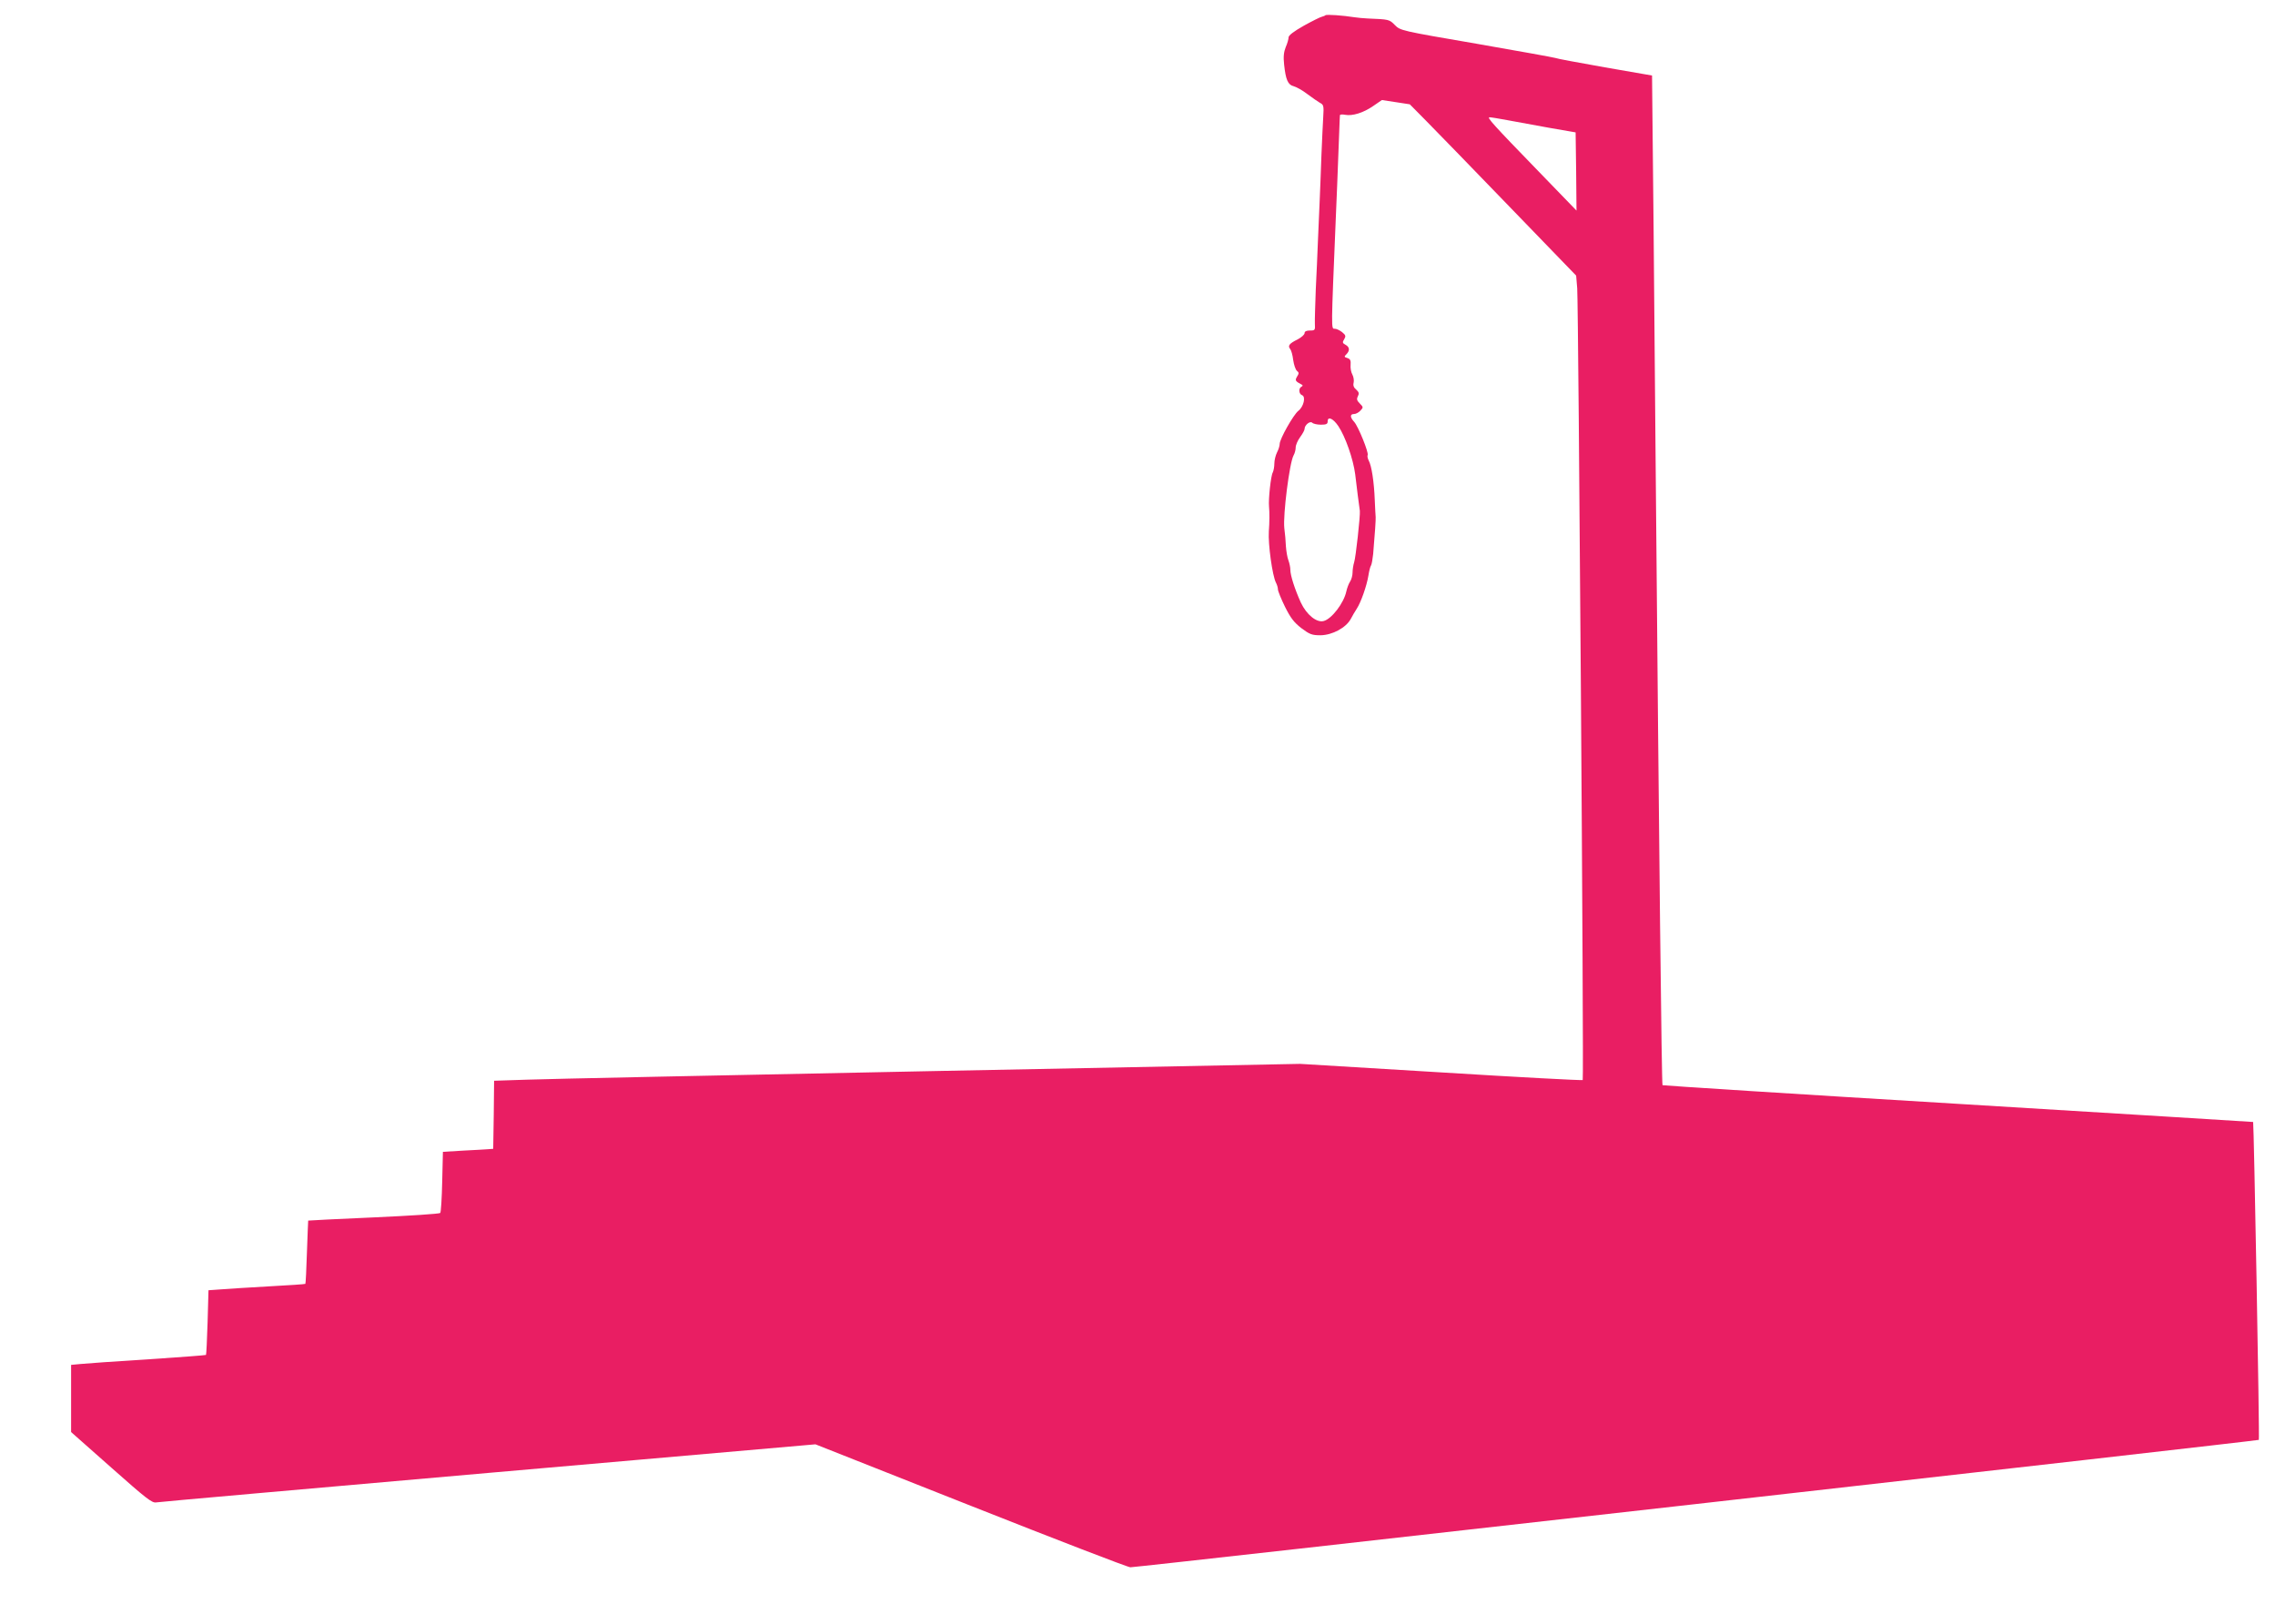 <?xml version="1.0" standalone="no"?>
<!DOCTYPE svg PUBLIC "-//W3C//DTD SVG 20010904//EN"
 "http://www.w3.org/TR/2001/REC-SVG-20010904/DTD/svg10.dtd">
<svg version="1.0" xmlns="http://www.w3.org/2000/svg"
 width="1280pt" height="914pt" viewBox="0 0 1280 914"
 preserveAspectRatio="xMidYMid meet">
<g transform="translate(0,914) scale(0.1,-0.1)"
fill="#e91e63" stroke="none">
<path d="M7457 9054 c-3 -3 -12 -6 -19 -8 -8 -1 -54 -24 -101 -50 -57 -32 -87
-55 -87 -66 0 -10 -7 -35 -16 -55 -11 -28 -14 -54 -9 -99 9 -84 21 -113 53
-121 15 -4 50 -23 77 -44 28 -21 60 -43 72 -50 20 -10 22 -17 18 -79 -2 -37
-7 -132 -10 -212 -3 -80 -7 -197 -10 -260 -3 -63 -7 -167 -10 -230 -2 -63 -8
-185 -12 -270 -3 -85 -6 -172 -5 -192 2 -36 1 -38 -28 -38 -20 0 -30 -5 -30
-15 0 -8 -18 -24 -39 -35 -47 -23 -57 -36 -42 -54 6 -7 14 -35 17 -62 4 -27
13 -54 21 -61 12 -9 12 -15 1 -32 -13 -22 -11 -26 27 -46 6 -3 5 -7 -2 -11
-18 -8 -16 -41 3 -48 22 -8 9 -65 -21 -88 -28 -22 -105 -159 -105 -186 0 -11
-7 -33 -15 -48 -8 -16 -15 -44 -15 -62 0 -18 -4 -41 -9 -51 -11 -19 -25 -152
-21 -191 3 -30 3 -91 -1 -140 -5 -72 20 -251 40 -289 6 -11 11 -28 11 -37 0
-10 18 -54 40 -99 32 -64 51 -88 92 -120 47 -35 59 -40 108 -40 66 1 143 42
170 92 9 17 24 43 34 58 23 35 56 129 65 185 4 25 10 51 15 58 4 7 9 36 12 65
10 117 15 193 14 207 -1 8 -3 51 -5 95 -4 104 -18 194 -34 223 -6 12 -9 26 -6
31 7 13 -53 162 -76 187 -24 26 -24 44 -1 44 11 0 27 9 36 19 17 18 17 20 -3
40 -17 17 -19 25 -11 41 8 16 6 23 -9 37 -14 11 -19 24 -15 39 3 12 0 33 -7
46 -7 12 -12 37 -10 55 2 24 -2 33 -18 38 -19 6 -19 8 -6 21 21 21 19 41 -5
54 -17 9 -18 14 -7 31 10 17 9 23 -12 40 -13 10 -31 19 -41 19 -21 0 -21 -19
6 630 5 122 9 204 19 480 2 47 3 88 4 92 1 4 14 5 29 2 41 -8 103 11 159 50
l48 33 79 -12 78 -12 88 -89 c49 -49 259 -266 468 -482 l380 -393 6 -72 c7
-98 38 -4449 31 -4455 -3 -3 -362 16 -797 43 l-793 48 -2085 -41 c-1147 -23
-2167 -44 -2267 -48 l-183 -6 -2 -192 -3 -191 -25 -2 c-14 -1 -77 -5 -141 -8
l-117 -7 -4 -168 c-2 -93 -7 -172 -11 -176 -4 -5 -173 -16 -375 -25 -202 -9
-367 -17 -368 -18 0 0 -4 -80 -7 -177 -3 -97 -7 -178 -9 -179 -2 -2 -93 -8
-203 -14 -110 -6 -232 -14 -271 -17 l-71 -5 -5 -180 c-3 -98 -7 -181 -9 -184
-3 -2 -151 -13 -329 -25 -179 -11 -349 -23 -377 -26 l-53 -5 0 -189 0 -189
226 -200 c194 -172 229 -200 252 -196 15 3 856 77 1869 166 l1841 161 874
-346 c480 -190 884 -346 898 -346 34 -1 6344 712 6349 717 5 3 -28 1786 -32
1789 -1 1 -748 46 -1661 102 -912 55 -1660 103 -1662 105 -5 5 -19 1240 -39
3527 -8 965 -16 1845 -18 1955 l-2 200 -265 46 c-146 26 -272 49 -280 53 -8 3
-208 39 -443 80 -426 73 -428 74 -459 105 -31 32 -33 32 -153 37 -22 1 -56 4
-75 7 -62 10 -157 17 -163 11z m1023 -590 c47 -9 153 -28 235 -43 l150 -26 3
-220 2 -220 -213 220 c-260 268 -293 305 -276 305 8 0 52 -7 99 -16z m-950
-1722 c40 -60 84 -186 95 -272 2 -19 9 -71 14 -115 6 -44 11 -84 12 -90 3 -26
-23 -263 -32 -289 -5 -16 -9 -42 -9 -58 0 -16 -6 -39 -14 -51 -8 -12 -17 -37
-21 -55 -14 -66 -83 -156 -128 -167 -40 -10 -96 36 -128 104 -34 75 -59 153
-59 184 0 14 -5 38 -11 54 -6 15 -12 51 -14 78 -1 28 -5 74 -9 103 -8 74 29
367 52 409 7 12 12 32 12 45 0 13 11 39 25 58 14 19 25 39 25 46 0 22 31 47
43 35 6 -6 28 -11 49 -11 31 0 38 4 38 19 0 30 31 16 60 -27z"/>
</g>
</svg>
